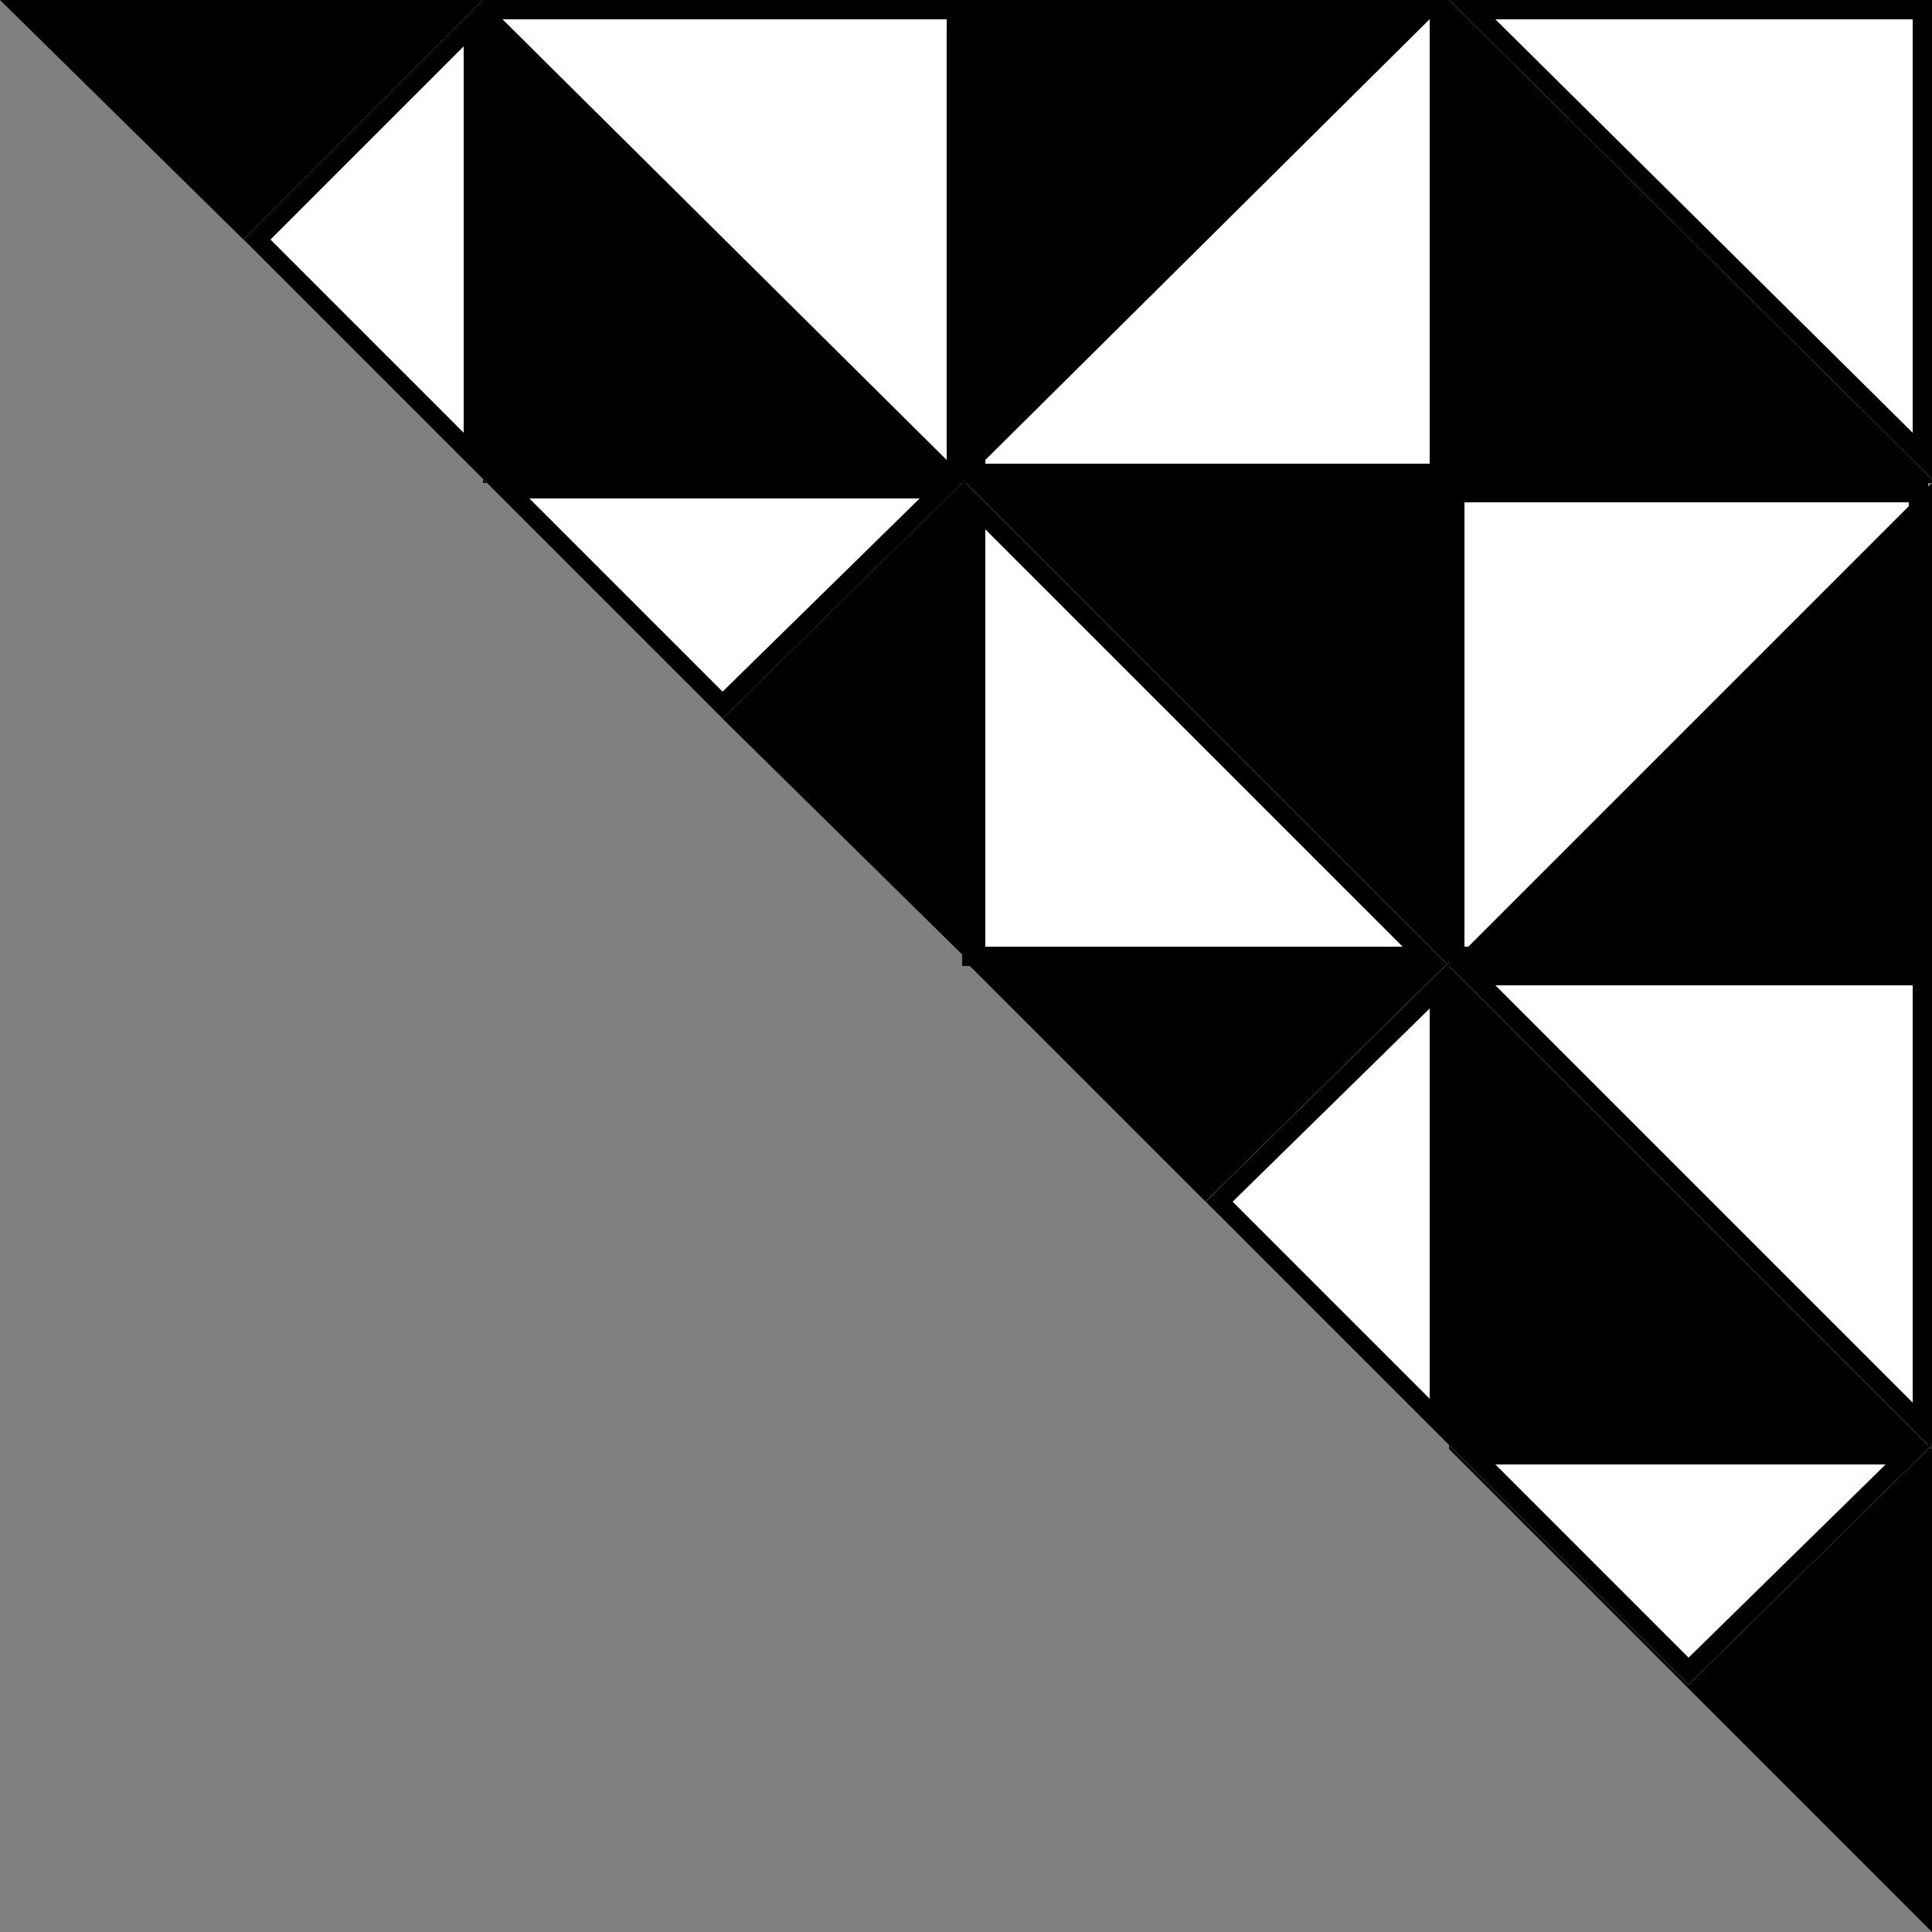 <?xml version="1.0" encoding="utf-8"?>
<!-- Generator: Adobe Illustrator 25.2.0, SVG Export Plug-In . SVG Version: 6.00 Build 0)  -->
<svg version="1.1" id="Layer_1" xmlns="http://www.w3.org/2000/svg" xmlns:xlink="http://www.w3.org/1999/xlink" x="0px" y="0px"
	 viewBox="0 0 100 100" style="enable-background:new 0 0 100 100;" xml:space="preserve">
<rect x="0" y="0" width="100" height="100" fill="#808080" stroke="none"/>
<style type="text/css">
	.st0{fill:#FFFFFF;}
</style>
<rect x="75" width="25" height="25"/>
<polygon points="75,75 100,100 100,75 "/>
<g>
	<polygon class="st0" points="75,0 100,0 100,24.8 	"/>
	<path d="M99,1v21.4L77.4,1H99 M100,0H75l25,24.8V0L100,0z"/>
</g>
<g>
	<rect x="50" class="st0" width="25" height="25"/>
	<path d="M74,1v23H51V1H74 M75,0H50v25h25V0L75,0z"/>
</g>
<polygon points="50,24.8 50,0 75,0 "/>
<g>
	<polygon class="st0" points="25,0 50,0 50,25 	"/>
	<path d="M49,1v23H26V1H49 M50,0H25v25h25V0L50,0z"/>
</g>
<polygon points="50,24.8 25,24.8 25,0 "/>
<g>
	<rect x="74.8" y="25" class="st0" width="25" height="25"/>
	<path d="M98.8,26v23h-23V26H98.8 M99.8,25h-25v25h25V25L99.8,25z"/>
</g>
<polygon points="100,25 100,50 75,50 "/>
<rect x="49.8" y="25" width="25" height="25"/>
<g>
	<polygon class="st0" points="75,50 50,50 50,25 	"/>
	<path d="M51,27.4L72.6,49H51V27.4 M50,25v25h25L50,25L50,25z"/>
</g>
<rect x="75" y="50" width="25" height="25"/>
<g>
	<polygon class="st0" points="75,50 100,50 100,75 	"/>
	<path d="M99,51v21.6L77.4,51H99 M100,50H75l25,25V50L100,50z"/>
</g>
<g>
	<g>
		<polygon class="st0" points="25,24.8 25,24.8 25,0 12.6,12.4 		"/>
		<path d="M24,2.4v20l-10-10L24,2.4 M25,0L12.6,12.4L25,24.8V0L25,0z"/>
	</g>
	<polygon points="25,0 0,0 12.6,12.4 	"/>
	<polygon points="75,49.8 50,49.8 62.4,62.2 	"/>
	<g>
		<polygon class="st0" points="75,74.8 75,49.8 62.4,62.2 		"/>
		<path d="M74,52.2v20.2L63.8,62.2L74,52.2 M75,49.8L62.4,62.2L75,74.8V49.8L75,49.8z"/>
	</g>
	<g>
		<polygon class="st0" points="100,74.8 75,74.8 87.4,87.2 		"/>
		<path d="M97.6,75.8l-10.2,10l-10-10H97.6 M100,74.8H75l12.4,12.4L100,74.8L100,74.8z"/>
	</g>
	<g>
		<polygon class="st0" points="37.4,37.2 50,24.8 25,24.8 25,24.8 		"/>
		<path d="M47.6,25.8l-10.2,10l-10-10H47.6 M50,24.8H25l12.4,12.4L50,24.8L50,24.8z"/>
	</g>
	<polygon points="50,49.6 50,24.8 37.4,37.2 	"/>
</g>
</svg>
